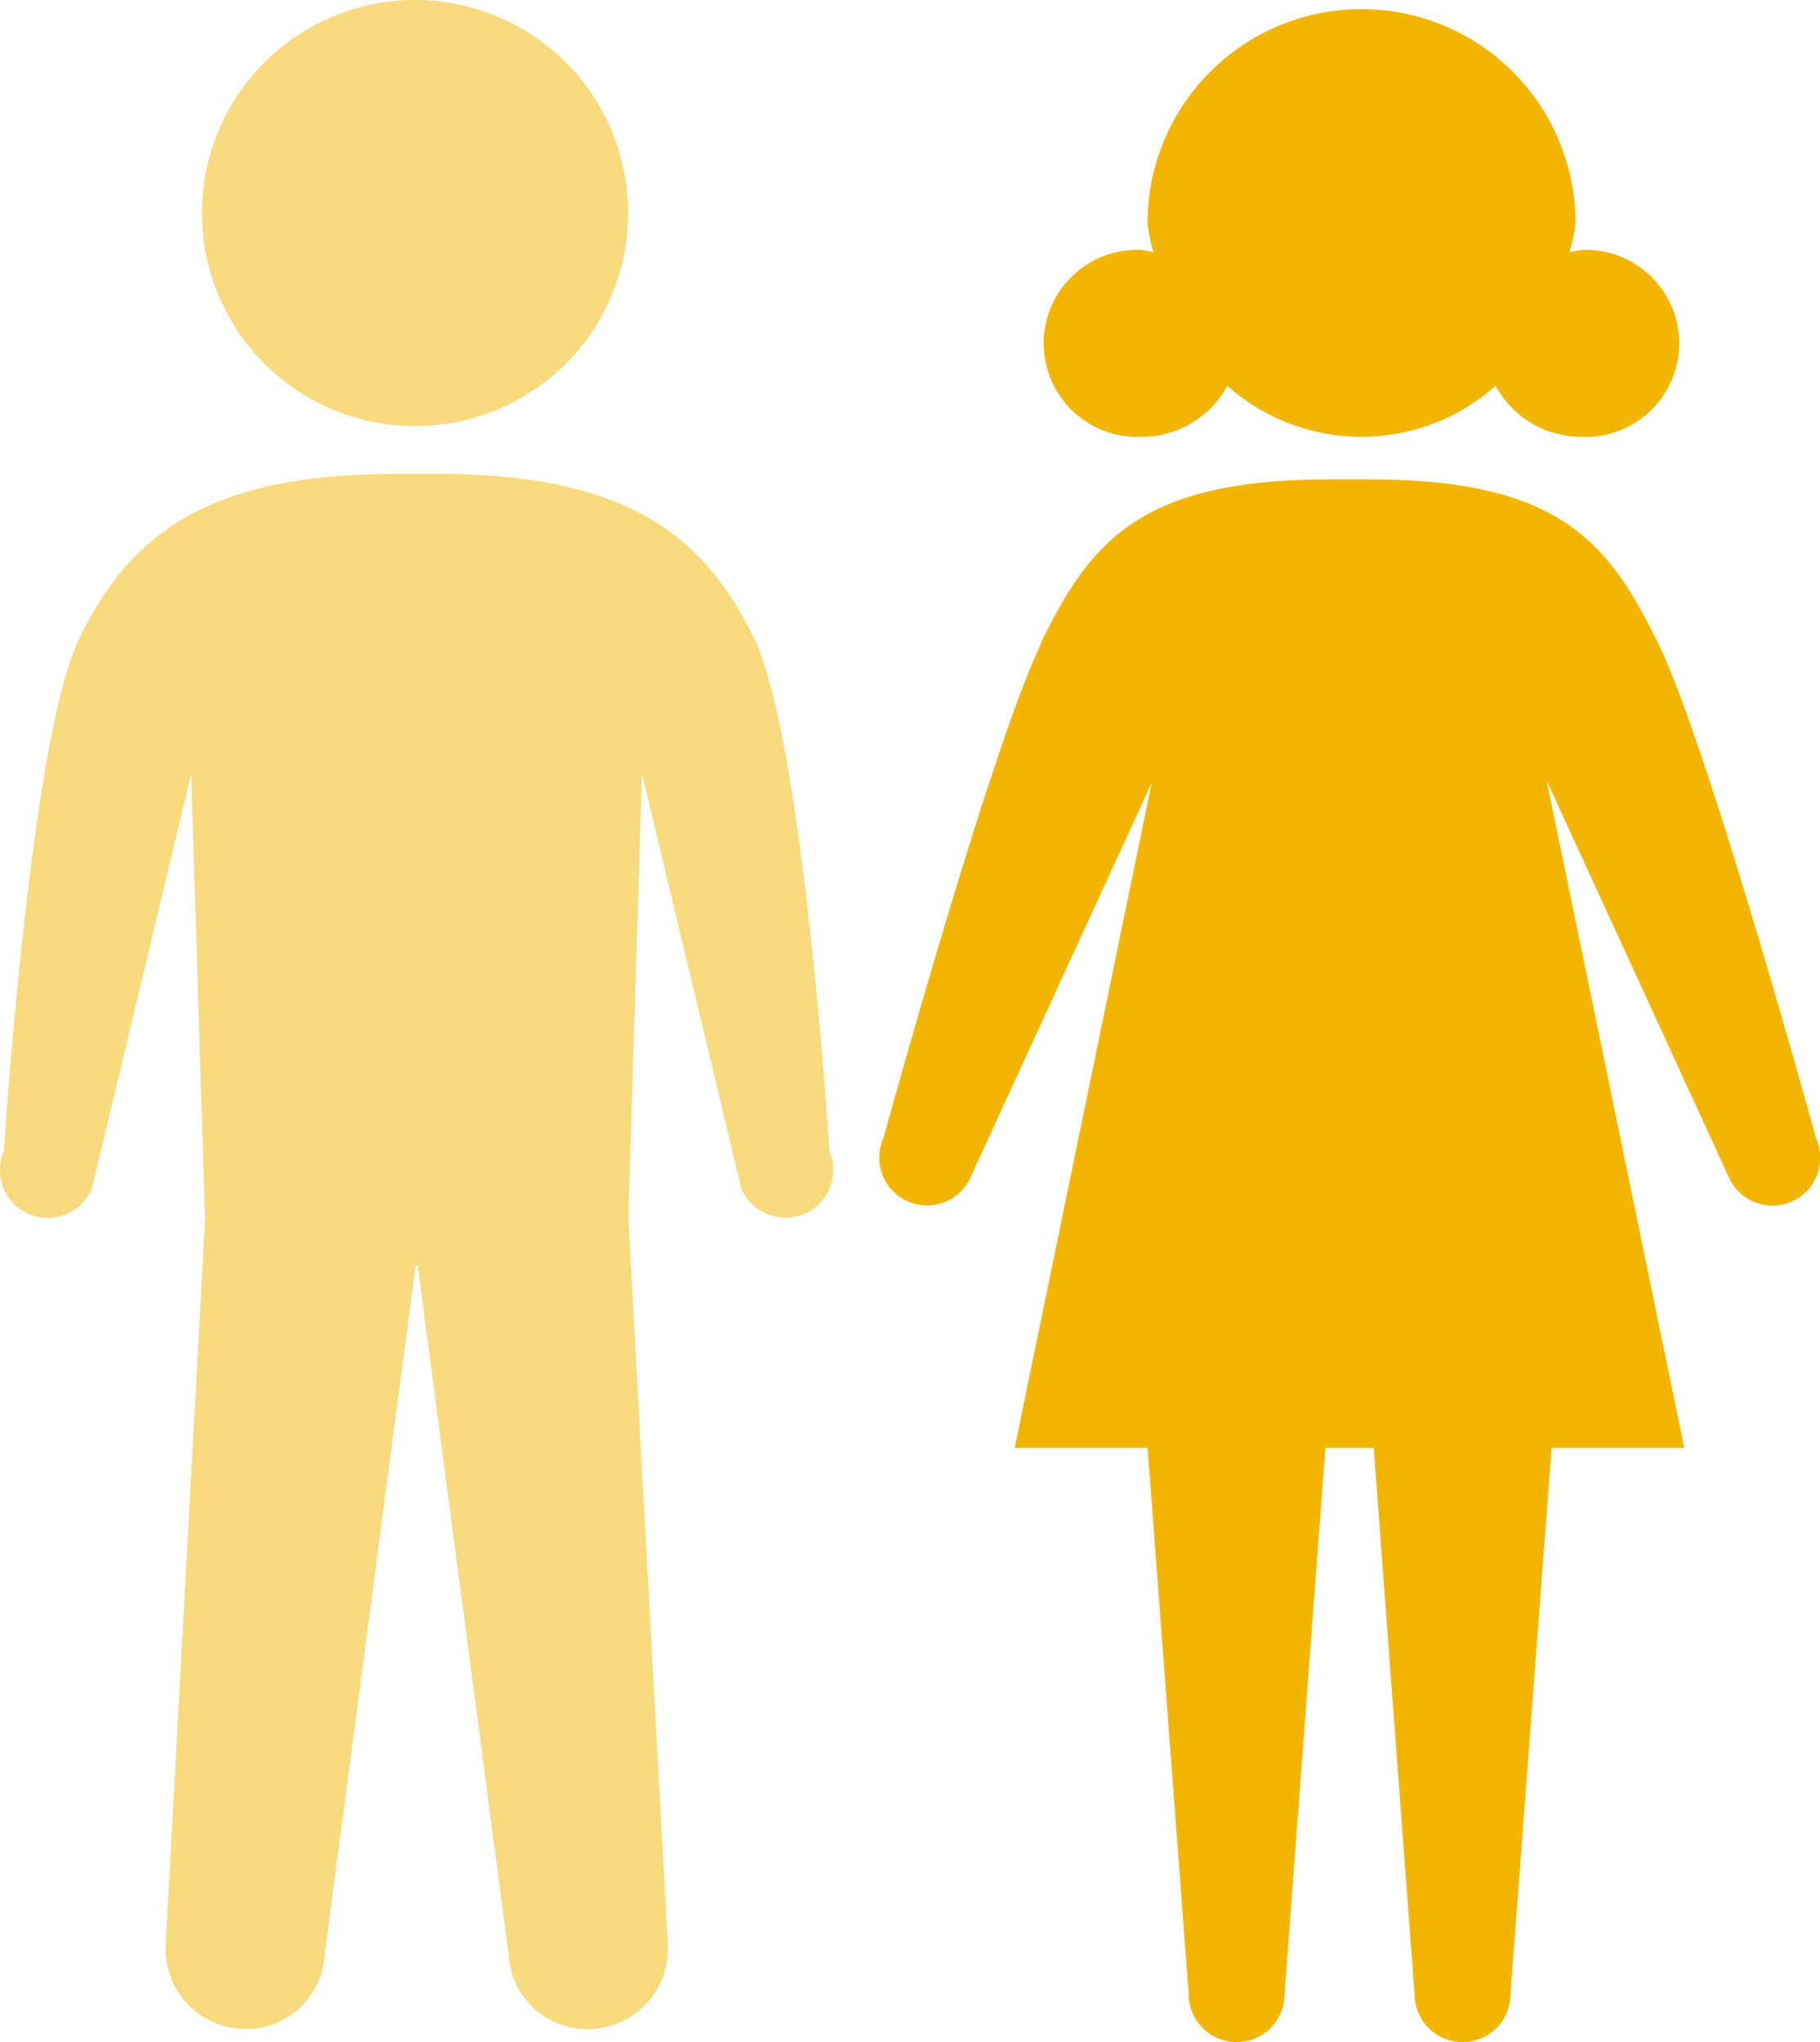 <svg xmlns="http://www.w3.org/2000/svg" width="57.518" height="64.54" viewBox="0 0 57.518 64.54">
  <g id="Group_513" data-name="Group 513" transform="translate(59.774 -22.761)">
    <g id="Group_416" data-name="Group 416" transform="translate(-59.774 22.761)">
      <path id="Path_1783" data-name="Path 1783" d="M43.895,41.988a6.734,6.734,0,1,1-6.731,6.729,6.736,6.736,0,0,1,6.731-6.729" transform="translate(-30.78 -41.988)" fill="#f8da7f"/>
      <path id="Path_1784" data-name="Path 1784" d="M59.757,71.9s-.818-13.033-2.394-16.243-3.984-5.147-9.895-5.172v0H45.945v0c-5.906.026-8.312,1.962-9.886,5.172S33.665,71.9,33.665,71.9a1.5,1.5,0,0,0,.8,1.983,1.522,1.522,0,0,0,1.978-.8l3.14-13.11L40.017,73.9h.012l-1.25,23.04a2.533,2.533,0,0,0,2.338,2.685,1.151,1.151,0,0,0,.19.011A2.492,2.492,0,0,0,43.8,97.3l2.87-21.741,0-.063h.079l0,.063L49.619,97.3a2.49,2.49,0,0,0,2.5,2.339,1.13,1.13,0,0,0,.189-.011,2.533,2.533,0,0,0,2.338-2.685L53.393,73.9H53.4l.432-13.933,3.14,13.11a1.523,1.523,0,0,0,1.978.8A1.506,1.506,0,0,0,59.757,71.9Z" transform="translate(-33.542 -35.508)" fill="#f8da7f"/>
      <g id="Group_415" data-name="Group 415" transform="translate(27.797 0.296)">
        <path id="Path_1785" data-name="Path 1785" d="M78.906,71.4S75.5,59,73.92,55.769s-3.147-5.186-9.144-5.186H63.544c-6,0-7.571,1.962-9.144,5.186l.012.016c-1.58,3.252-4.977,15.61-4.977,15.61a1.511,1.511,0,1,0,2.778,1.188l5.7-12.419L53.581,81.191h4.2l1.3,17.265a1.514,1.514,0,1,0,3.029,0L63.4,81.191h1.527l1.292,17.265a1.515,1.515,0,0,0,3.03,0l1.3-17.265h4.194L70.393,60.1l5.735,12.488A1.511,1.511,0,1,0,78.906,71.4Z" transform="translate(-49.311 -35.728)" fill="#f2b600"/>
        <path id="Path_1786" data-name="Path 1786" d="M55.344,55.665a3.073,3.073,0,0,0,2.715-1.613,6.378,6.378,0,0,0,8.479,0,3.074,3.074,0,0,0,2.713,1.613,2.956,2.956,0,1,0,0-5.906,3.079,3.079,0,0,0-.375.076,6.167,6.167,0,0,0,.187-.924,6.763,6.763,0,0,0-13.526,0,6.164,6.164,0,0,0,.185.924,2.857,2.857,0,0,0-.377-.076,2.956,2.956,0,1,0,0,5.906Z" transform="translate(-47.069 -42.156)" fill="#f2b600"/>
      </g>
    </g>
  </g>
</svg>
